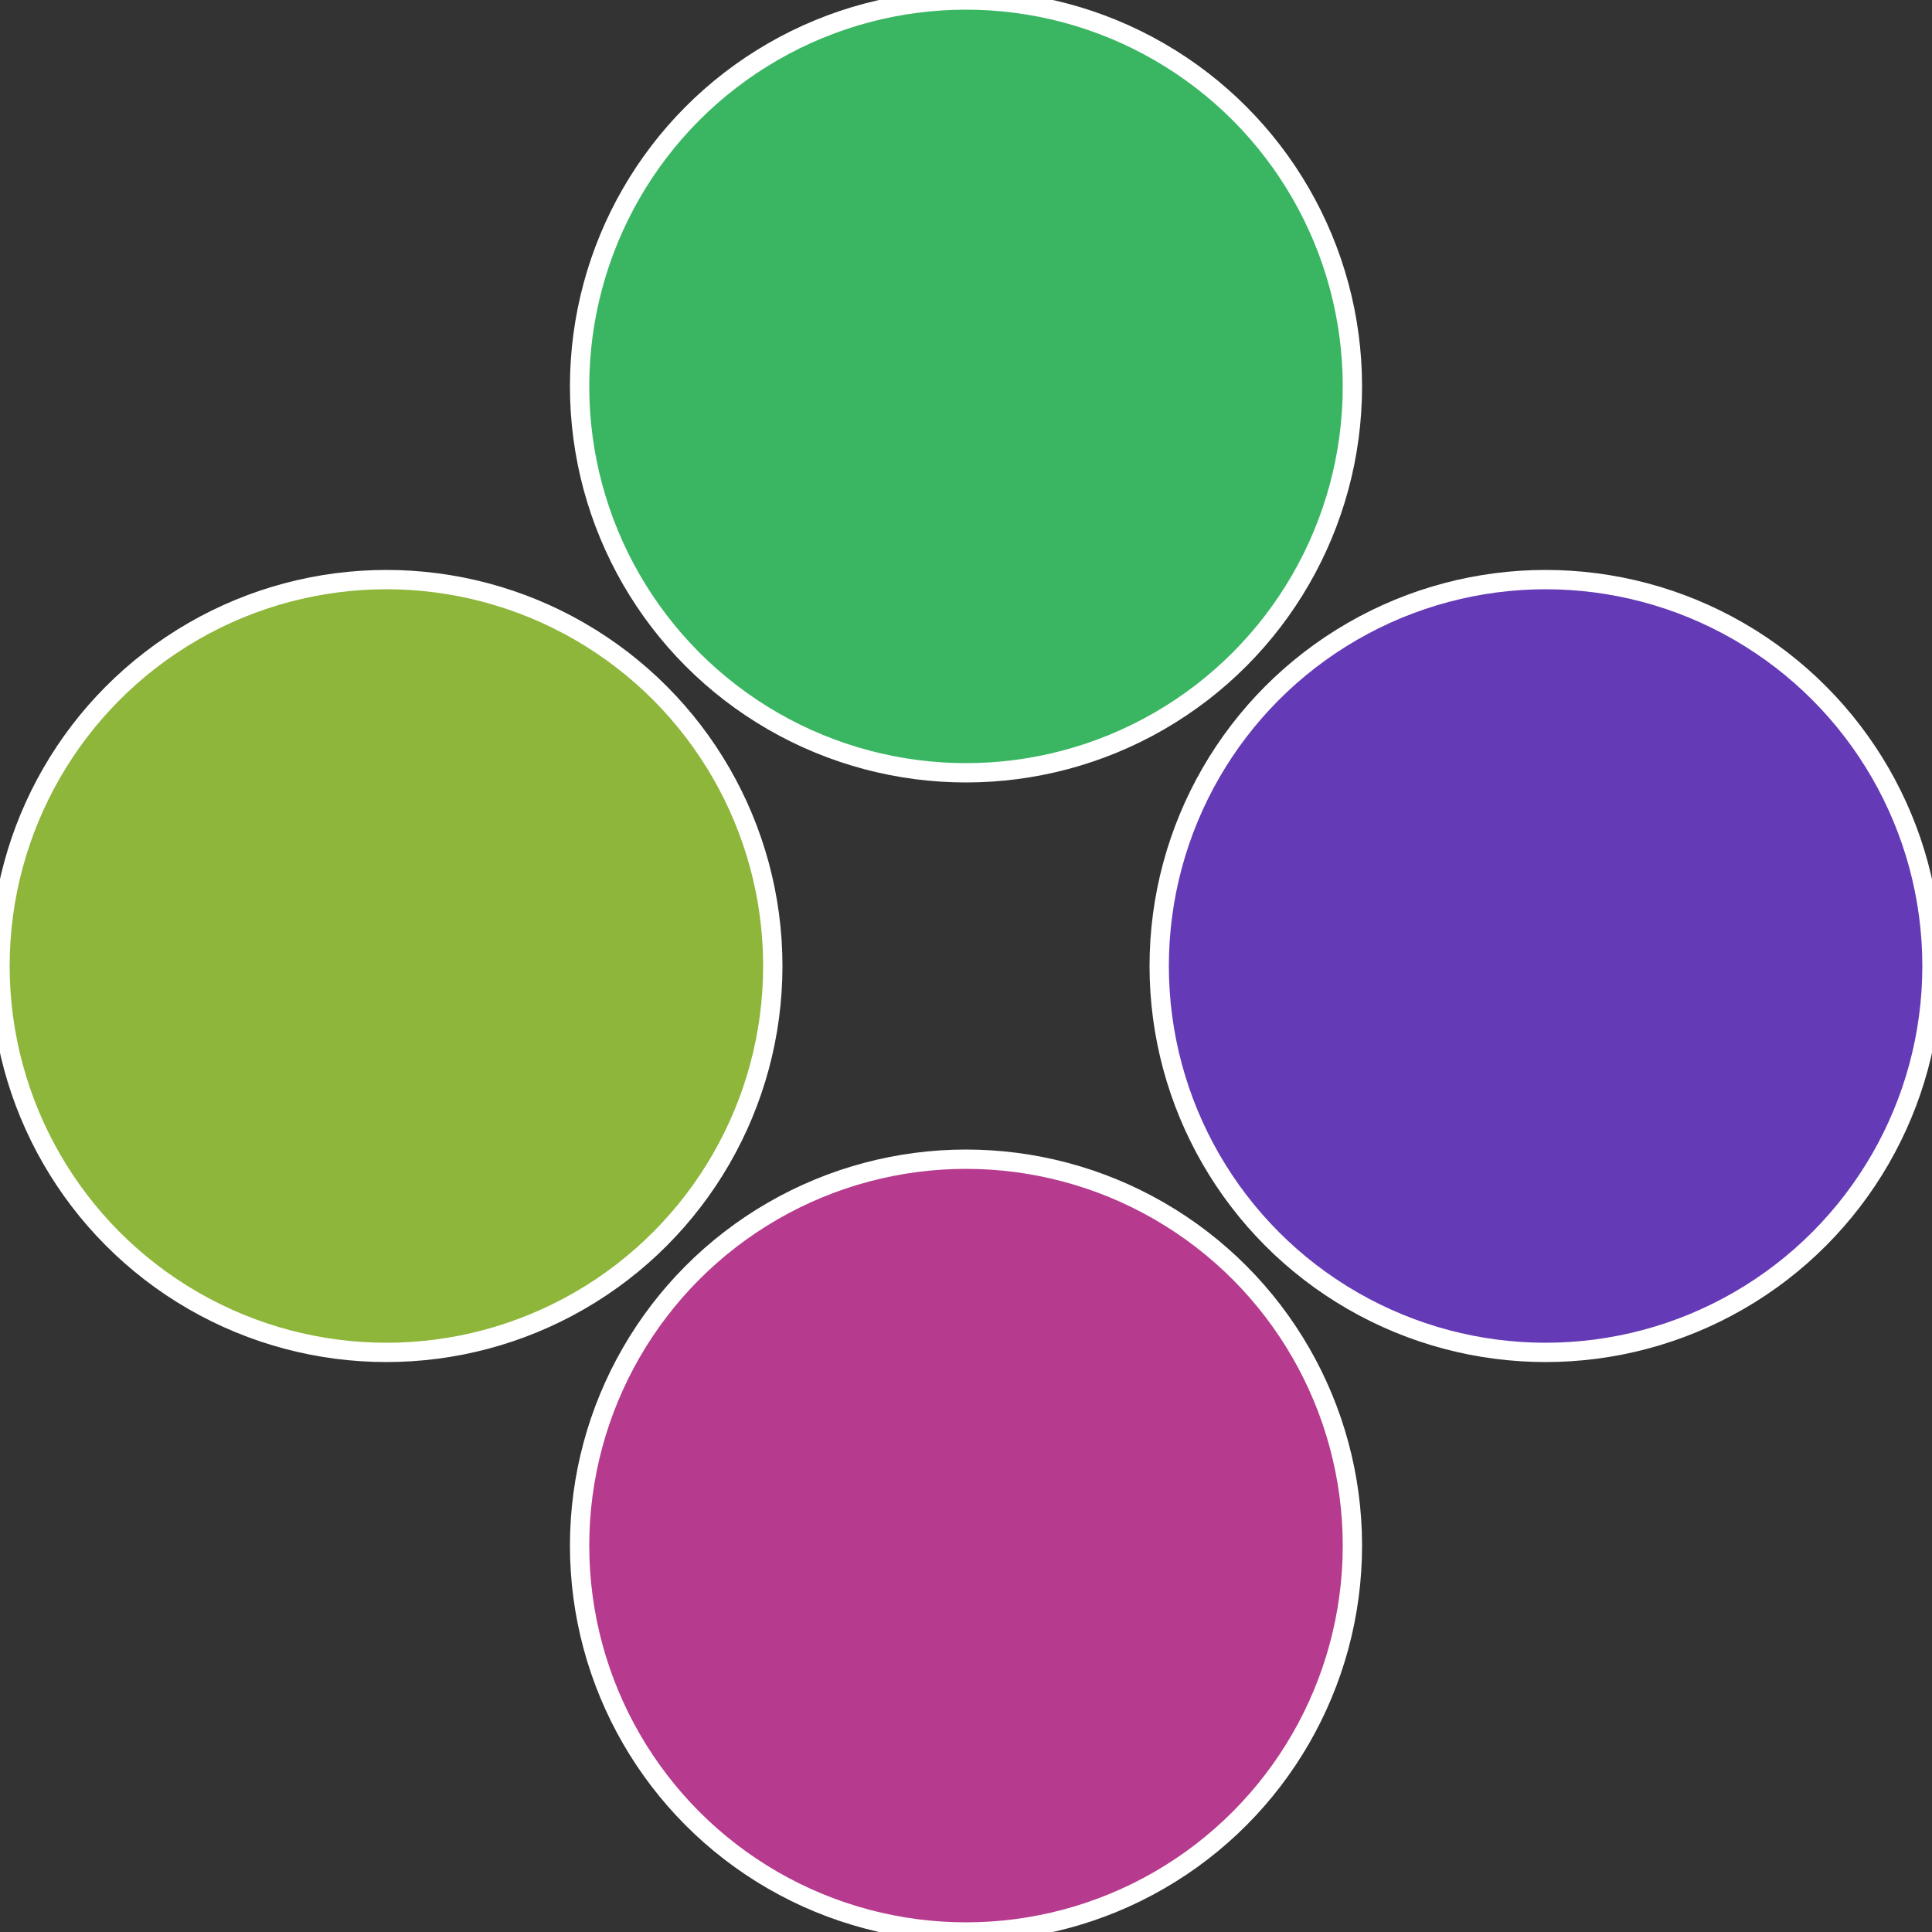 <?xml version="1.0" standalone="no"?>
<svg width="500" height="500" viewBox="-1 -1 2 2" xmlns="http://www.w3.org/2000/svg">
 
                <rect x="-1" y="-1" width="2" height="2" fill="#333333" stroke="none"/>
 
                <circle cx="0.6" cy="0" r="0.4" fill="#653ab6" stroke="#fff" stroke-width="1%" />
             
                <circle cx="3.6739403974421E-17" cy="0.6" r="0.4" fill="#b63a8d" stroke="#fff" stroke-width="1%" />
             
                <circle cx="-0.6" cy="7.3478807948841E-17" r="0.4" fill="#8db63a" stroke="#fff" stroke-width="1%" />
             
                <circle cx="-1.1021821192326E-16" cy="-0.6" r="0.4" fill="#3ab663" stroke="#fff" stroke-width="1%" />
            </svg>
